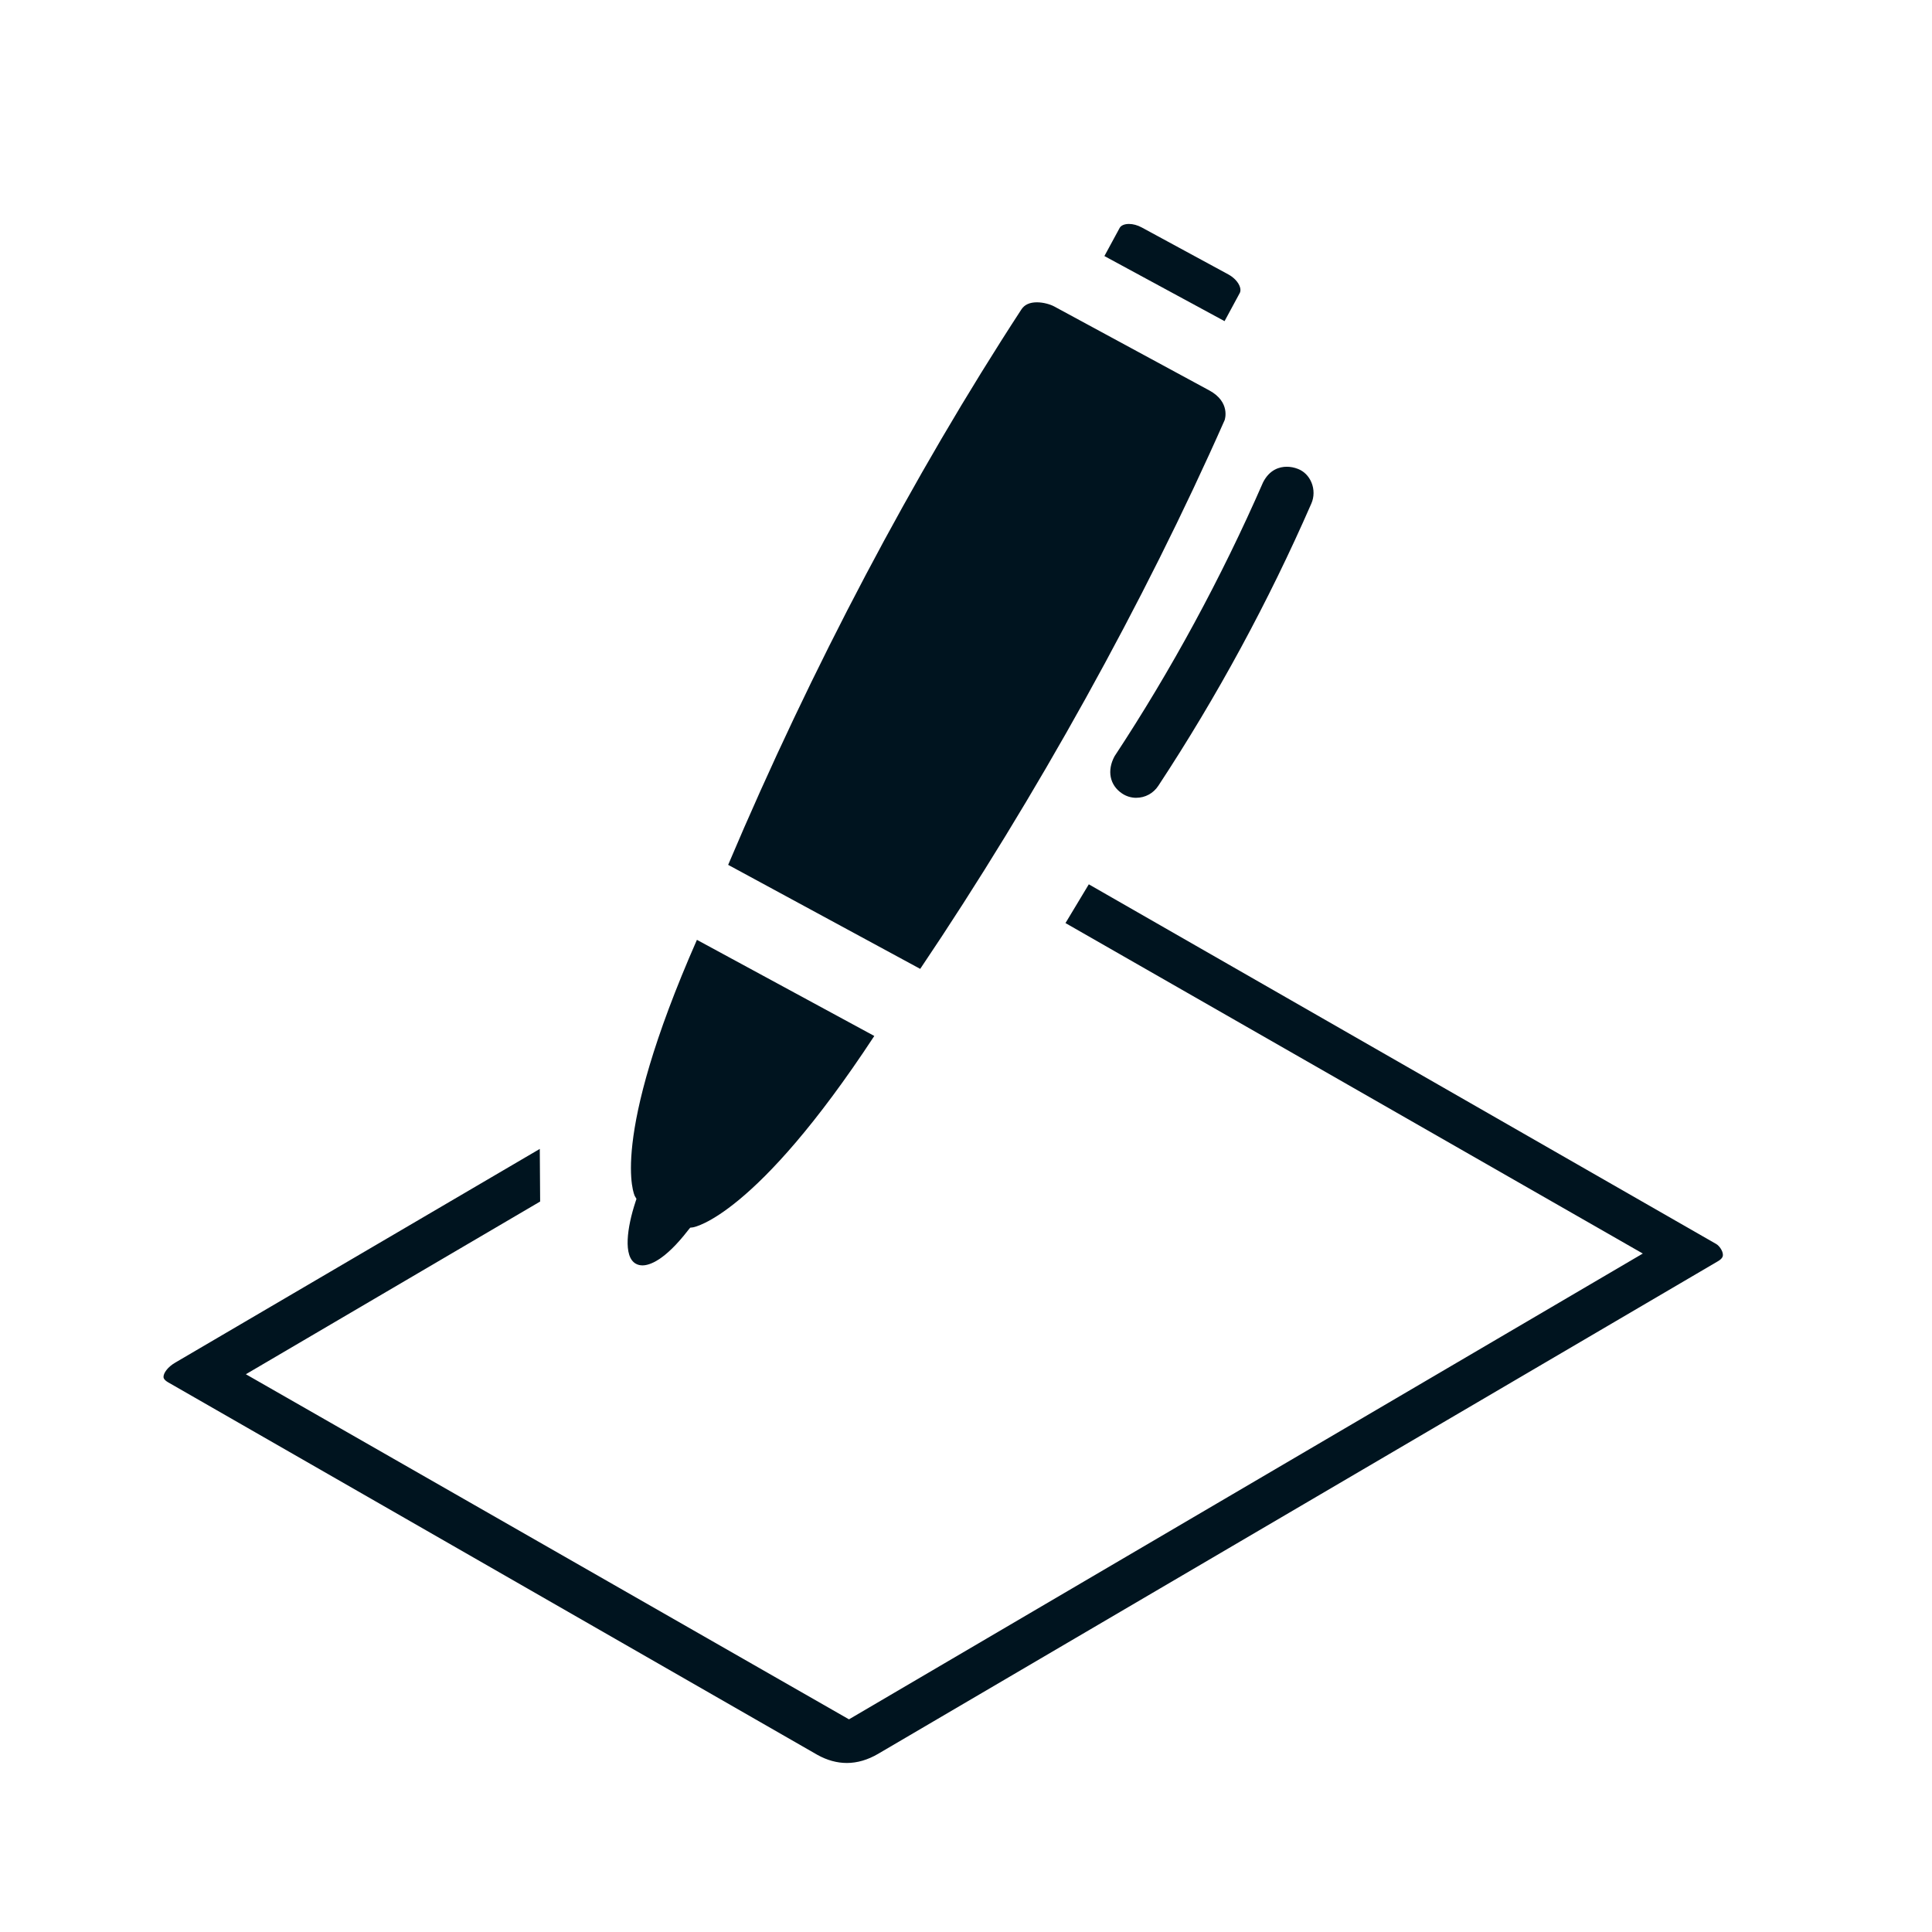 <?xml version="1.0" encoding="UTF-8"?>
<svg id="_レイヤー_2" data-name="レイヤー 2" xmlns="http://www.w3.org/2000/svg" xmlns:xlink="http://www.w3.org/1999/xlink" viewBox="0 0 77.521 77.521">
  <defs>
    <style>
      .cls-1 {
        fill: #00141f;
      }

      .cls-2 {
        fill: none;
      }

      .cls-3 {
        clip-path: url(#clippath);
      }
    </style>
    <clipPath id="clippath">
      <rect class="cls-2" width="77.521" height="77.521"/>
    </clipPath>
  </defs>
  <g id="_レイヤー_1-2" data-name="レイヤー 1">
    <g class="cls-3">
      <g>
        <path class="cls-1" d="M33.978,70.739c-.396,0-.794-.11-1.184-.328l-26.057-14.951c-.177-.106-.176-.189-.176-.216,0-.147.16-.388.467-.567l14.631-8.577.014,2.111-11.808,6.93,24.2,13.847,31.852-18.69-23.165-13.26.936-1.555,25.176,14.433c.123.071.268.278.267.436,0,.039,0,.143-.21.261l-33.688,19.76c-.415.243-.838.366-1.257.366h0Z"/>
        <path class="cls-1" d="M33.978,70.16c-.296,0-.599-.086-.9-.255l-25.712-14.753,13.72-8.043.005.771-12.382,7.267,25.361,14.511,33.006-19.366-23.519-13.463.337-.561,24.47,14.029-33.421,19.575c-.325.19-.65.287-.964.287Z"/>
        <path class="cls-1" d="M33.978,70.449c-.345,0-.696-.098-1.043-.292,0,0-26.054-14.949-26.055-14.949-.02,0,.071-.15.294-.28l14.198-8.323.01,1.44-12.095,7.099,24.781,14.179,32.429-19.027-23.342-13.362.637-1.057,24.929,14.292c.046.027.118.137.121.184l-33.754,19.771c-.369.216-.743.326-1.11.326Z"/>
        <path class="cls-1" d="M33.838,69.861c-.202-.022-.411-.092-.621-.21l-25.273-14.501,12.855-7.536v.101s-12.669,7.436-12.669,7.436l25.708,14.71ZM67.654,50.29l-23.696-13.565.038-.063,23.764,13.624-32.965,19.337c-.132.077-.263.136-.392.177l33.251-19.51Z"/>
        <path class="cls-1" d="M29.217,34.702c3.352-7.917,7.418-15.619,11.768-22.289.123-.188.332-.283.62-.283.267,0,.543.084.698.168l6.224,3.37c.85.463.622,1.161.611,1.19-3.223,7.291-7.559,15.108-12.215,22.018l-7.706-4.174Z"/>
        <path class="cls-1" d="M29.957,34.444c3.299-7.715,7.277-15.219,11.514-21.715h0s.033-.02.133-.02c.178,0,.366.068.424.099l6.221,3.371c.376.204.357.427.332.514-3.123,7.052-7.33,14.662-11.846,21.423l-6.778-3.672Z"/>
        <path class="cls-1" d="M29.588,34.572c3.324-7.812,7.346-15.415,11.64-22,.024-.038.099-.152.377-.152.206,0,.438.067.56.133l6.224,3.371c.603.328.499.764.472.849-3.174,7.173-7.446,14.888-12.031,21.723l-7.243-3.923Z"/>
        <path class="cls-1" d="M30.329,34.314c3.25-7.564,7.158-14.927,11.314-21.317.113.014.217.051.246.066l6.224,3.37c.164.09.193.163.192.176-3.073,6.934-7.216,14.44-11.663,21.125l-6.313-3.42Z"/>
        <path class="cls-1" d="M25.779,50.773c-.097,0-.183-.021-.264-.065-.521-.285-.351-1.467-.018-2.478l.041-.126-.067-.114c-.008-.015-1.072-2.178,2.493-10.279l7.117,3.857c-4.77,7.266-7.244,7.674-7.269,7.678l-.118.015-.078.095c-.953,1.233-1.56,1.417-1.837,1.417h0Z"/>
        <path class="cls-1" d="M25.777,50.194c-.035-.081-.088-.686.271-1.784l.123-.376-.189-.317c-.076-.23-.644-2.405,2.261-9.194l6.003,3.253c-4.26,6.338-6.513,6.893-6.536,6.898l-.317.054-.227.26c-.767.991-1.263,1.205-1.39,1.205h-.002Z"/>
        <path class="cls-1" d="M25.779,50.484c-.048,0-.087-.009-.124-.03-.239-.13-.279-.922.118-2.135l.082-.25-.134-.227s-.902-2.157,2.383-9.725l6.562,3.555c-4.5,6.775-6.878,7.283-6.901,7.288l-.221.028-.151.184c-.941,1.217-1.473,1.311-1.613,1.311Z"/>
        <path class="cls-1" d="M26.05,49.739c.024-.271.094-.69.274-1.239l.164-.499-.246-.417c-.08-.342-.423-2.557,2.145-8.654l5.441,2.949c-4.01,5.891-6.167,6.509-6.189,6.515l-.397.047-.298.364c-.396.512-.695.787-.894.934Z"/>
        <path class="cls-1" d="M45.592,32.012c-.205,0-.404-.061-.574-.177-.491-.331-.607-.915-.298-1.489,2.275-3.454,4.284-7.157,5.958-10.988.262-.518.664-.63.954-.63.149,0,.3.029.448.087.243.094.436.288.543.546.112.272.11.579-.005.842-1.718,3.934-3.783,7.744-6.139,11.324-.198.304-.529.484-.887.484Z"/>
        <path class="cls-1" d="M45.592,31.432c-.088,0-.173-.027-.247-.077-.337-.228-.192-.59-.113-.735,2.275-3.45,4.291-7.168,5.979-11.031.094-.185.235-.282.423-.282.076,0,.159.017.239.048.093.036.17.117.215.227.052.126.052.267,0,.387-1.708,3.909-3.757,7.691-6.093,11.24-.091.14-.241.223-.402.223Z"/>
        <path class="cls-1" d="M45.592,31.722c-.147,0-.289-.044-.41-.127-.364-.246-.443-.672-.206-1.113,2.275-3.451,4.288-7.161,5.969-11.008.151-.297.385-.456.689-.456.113,0,.229.023.343.067.169.066.304.203.379.387.082.199.081.423-.002.615-1.714,3.924-3.772,7.72-6.116,11.281-.144.222-.385.354-.645.354Z"/>
        <path class="cls-1" d="M45.592,31.142c-.03,0-.058-.009-.083-.025-.056-.039-.158-.107-.022-.359,2.273-3.445,4.293-7.17,5.989-11.052.051-.098.099-.107.157-.107.042,0,.086.009.13.027.078.121.078.18.058.227-1.701,3.893-3.743,7.661-6.069,11.197-.038.059-.096.092-.16.092Z"/>
        <path class="cls-1" d="M44.314,10.274l.612-1.129c.054-.099.193-.159.373-.159.163,0,.343.049.508.138l3.476,1.885c.234.126.415.324.472.516.019.063.032.155-.01.232l-.61,1.129-4.82-2.611Z"/>
        <path class="cls-1" d="M45.101,10.041l.255-.47c.054.01.115.032.174.064l3.477,1.884c.07.038.118.079.149.113l-.254.469-3.801-2.06Z"/>
        <path class="cls-1" d="M44.708,10.158l.474-.874s0,.004.004.004c.013,0,.052-.011.114-.011.113,0,.248.038.37.103l3.476,1.885c.189.102.302.246.331.344l-.462.883-4.307-2.333Z"/>
        <path class="cls-1" d="M45.101,10.041l.253-.468c.062.01.121.032.178.062l3.475,1.884c.066.036.115.077.147.112l-.254.469-3.8-2.059Z"/>
      </g>
    </g>
  </g>
</svg>